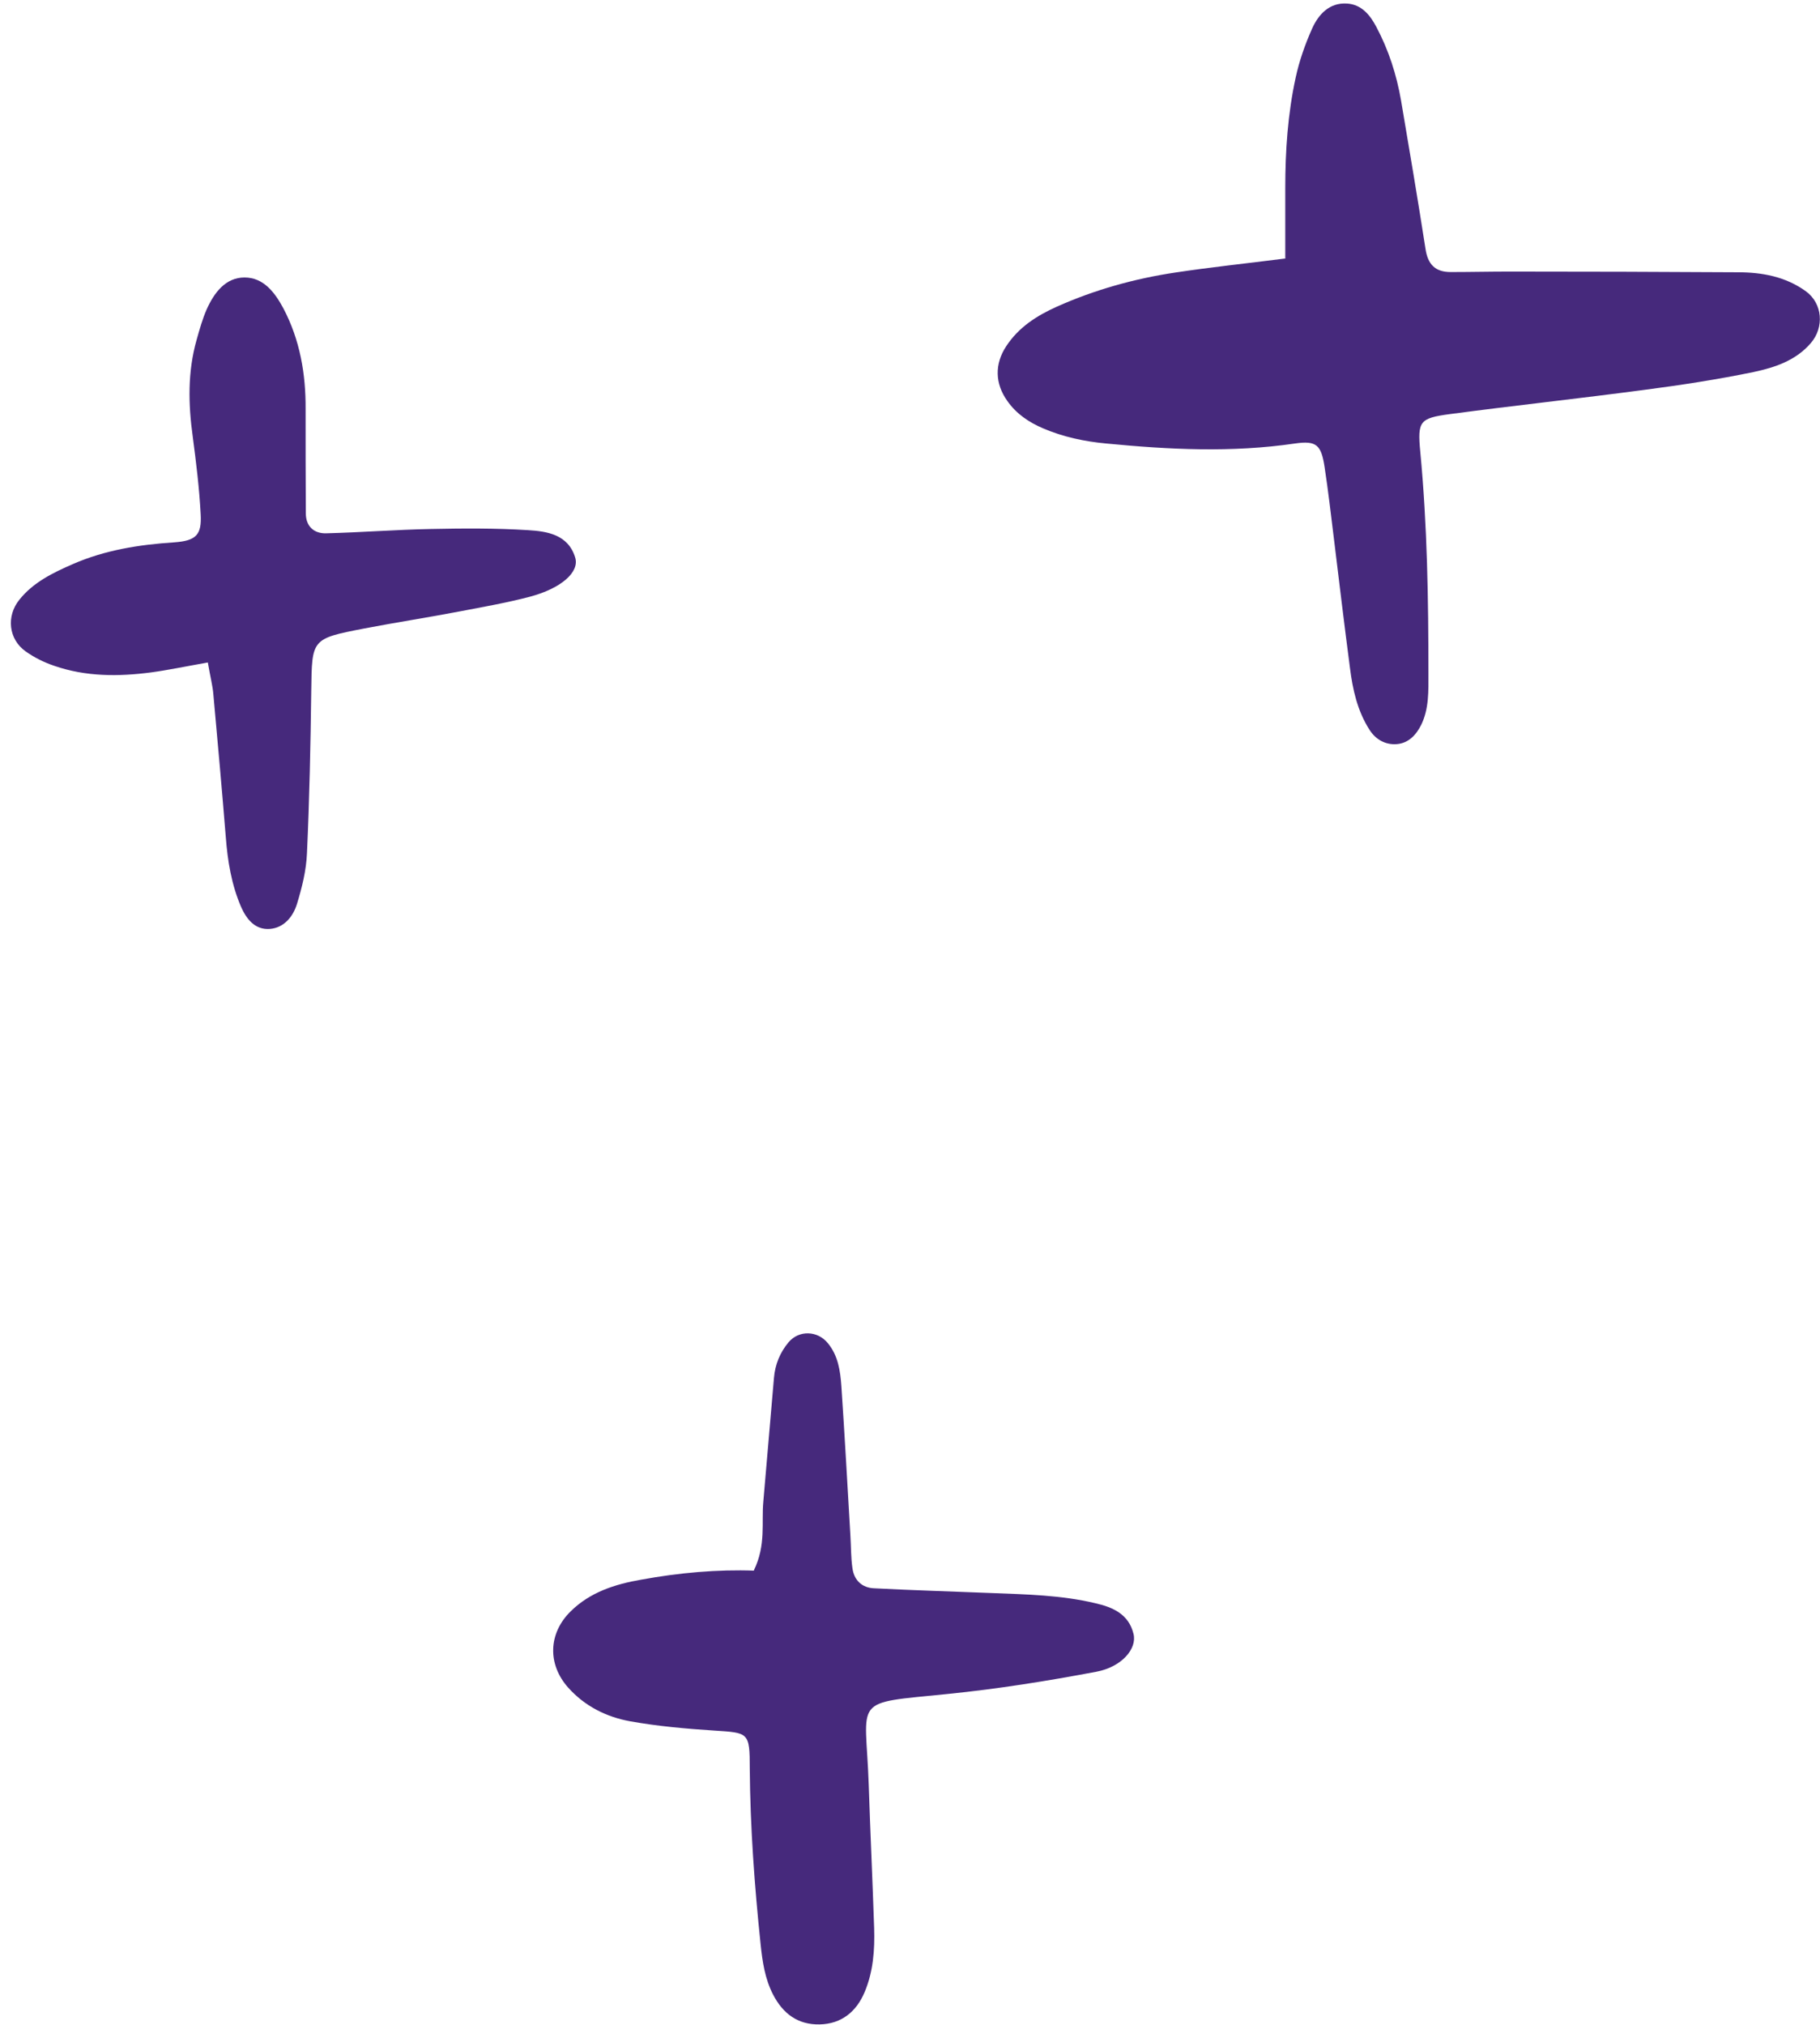 <?xml version="1.0" encoding="UTF-8"?> <svg xmlns="http://www.w3.org/2000/svg" width="151" height="168" viewBox="0 0 151 168" fill="none"><path d="M106.635 21.403C106.635 19.151 106.635 17.369 106.635 15.586C106.635 12.509 106.842 9.451 107.499 6.43C107.799 5.041 108.287 3.653 108.868 2.358C109.394 1.195 110.294 0.2 111.758 0.294C112.94 0.369 113.653 1.214 114.178 2.208C115.21 4.141 115.867 6.186 116.242 8.344C116.936 12.434 117.63 16.524 118.268 20.633C118.456 21.928 119.075 22.566 120.351 22.566C121.983 22.566 123.597 22.528 125.229 22.528C131.552 22.528 137.857 22.547 144.18 22.585C146.188 22.585 148.139 22.941 149.828 24.161C151.216 25.174 151.366 27.144 150.24 28.457C148.983 29.921 147.238 30.484 145.493 30.859C142.491 31.478 139.452 31.947 136.412 32.341C131.046 33.054 125.661 33.636 120.295 34.349C117.781 34.687 117.593 34.931 117.837 37.483C118.419 43.599 118.512 49.735 118.512 55.87C118.512 57.315 118.569 58.778 117.912 60.129C117.499 60.955 116.861 61.649 115.886 61.724C114.929 61.799 114.122 61.33 113.615 60.523C112.621 58.966 112.227 57.202 112.002 55.401C111.533 51.817 111.101 48.234 110.669 44.669C110.426 42.699 110.2 40.728 109.9 38.758C109.619 36.92 109.243 36.526 107.442 36.788C102.207 37.557 97.01 37.295 91.775 36.788C89.955 36.619 88.21 36.244 86.54 35.531C85.358 35.025 84.326 34.33 83.576 33.261C82.544 31.816 82.507 30.202 83.482 28.72C84.514 27.144 86.015 26.187 87.685 25.437C90.837 24.029 94.139 23.11 97.535 22.603C100.387 22.172 103.239 21.872 106.654 21.44L106.635 21.403Z" fill="#46297C"></path><path d="M62.544 130.265C63.575 128.145 63.163 126.306 63.332 124.543C63.632 121.128 63.913 117.713 64.213 114.298C64.307 113.191 64.701 112.215 65.414 111.352C66.296 110.302 67.835 110.377 68.679 111.409C69.542 112.459 69.711 113.698 69.805 114.955C70.086 119.101 70.311 123.248 70.555 127.376C70.612 128.276 70.593 129.177 70.724 130.078C70.856 131.072 71.512 131.71 72.525 131.748C75.771 131.917 79.017 132.01 82.263 132.142C85.153 132.254 88.042 132.311 90.875 132.986C92.358 133.324 93.652 133.905 94.046 135.538C94.347 136.757 93.071 138.277 90.951 138.671C86.879 139.44 82.77 140.097 78.661 140.51C70.537 141.336 71.831 140.716 72.075 148.034C72.206 152.012 72.394 155.971 72.525 159.93C72.582 161.75 72.45 163.551 71.737 165.24C71.062 166.853 69.823 167.885 68.004 167.923C66.202 167.96 64.964 167.041 64.138 165.446C63.463 164.133 63.257 162.725 63.106 161.281C62.6 156.44 62.243 151.58 62.206 146.702C62.206 143.681 62.112 143.737 59.26 143.55C56.933 143.399 54.588 143.193 52.28 142.78C50.31 142.424 48.509 141.523 47.139 139.985C45.413 138.052 45.488 135.481 47.346 133.661C48.959 132.067 51.023 131.41 53.181 131.035C56.352 130.453 59.56 130.172 62.581 130.284L62.544 130.265Z" fill="#46297C"></path><path d="M17.25 54.951C15.336 55.289 13.929 55.589 12.521 55.777C9.82 56.133 7.118 56.133 4.51 55.233C3.665 54.951 2.84 54.538 2.127 54.032C0.701 53.019 0.513 51.105 1.601 49.754C2.765 48.29 4.416 47.502 6.048 46.789C8.713 45.626 11.546 45.176 14.454 44.988C16.293 44.857 16.743 44.35 16.649 42.661C16.537 40.504 16.274 38.365 15.992 36.226C15.617 33.524 15.561 30.841 16.311 28.195C16.555 27.332 16.799 26.45 17.156 25.643C17.775 24.274 18.713 23.017 20.289 23.017C21.865 23.017 22.803 24.255 23.516 25.587C24.886 28.195 25.374 31.01 25.355 33.937C25.355 36.826 25.355 39.697 25.374 42.586C25.374 43.656 26.049 44.275 27.081 44.237C29.971 44.163 32.842 43.937 35.712 43.881C38.414 43.825 41.116 43.806 43.799 43.975C45.375 44.069 47.139 44.331 47.721 46.245C48.096 47.446 46.576 48.797 43.987 49.491C42.073 49.998 40.121 50.336 38.17 50.711C35.525 51.217 32.842 51.63 30.196 52.137C25.843 52.981 25.881 53 25.824 57.278C25.768 61.781 25.674 66.284 25.468 70.768C25.412 72.194 25.055 73.62 24.642 74.971C24.323 76.022 23.573 76.96 22.391 77.054C21.152 77.148 20.439 76.228 19.989 75.197C19.201 73.358 18.882 71.406 18.732 69.418C18.413 65.459 18.056 61.518 17.7 57.578C17.644 56.884 17.456 56.19 17.25 54.989V54.951Z" fill="#46297C"></path></svg> 